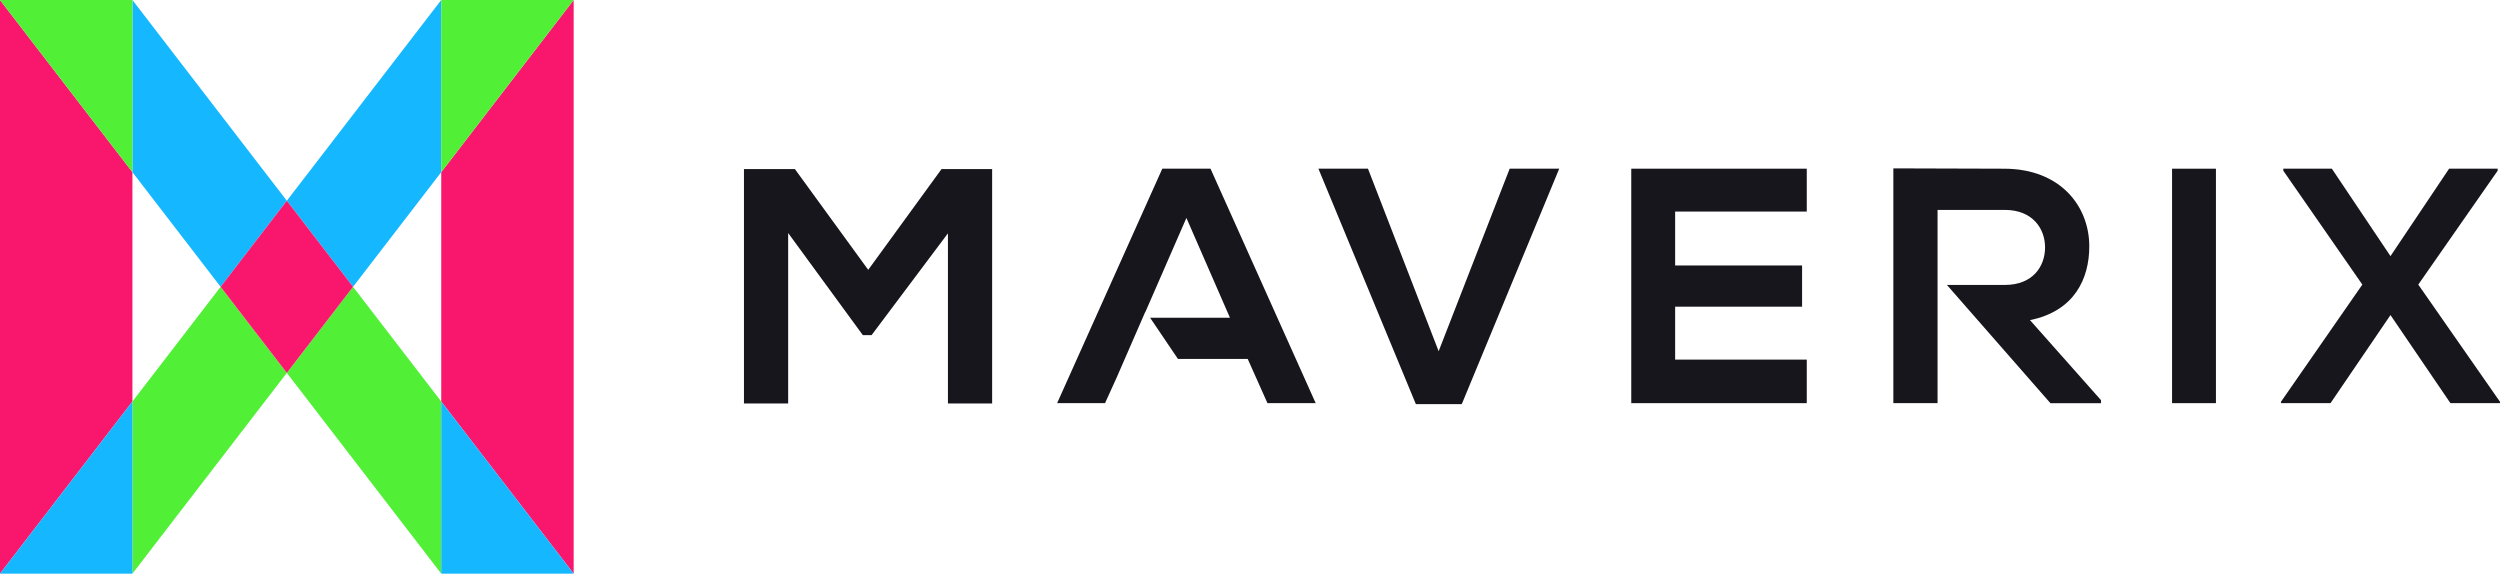 <?xml version="1.0" encoding="UTF-8"?>
<svg xmlns="http://www.w3.org/2000/svg" version="1.1" viewBox="0 0 1920 440.57">
  <defs>
    <style>
      .cls-1 {
        fill: #16161c;
      }

      .cls-1, .cls-2, .cls-3, .cls-4, .cls-5 {
        stroke-width: 0px;
      }

      .cls-2 {
        fill: none;
      }

      .cls-3 {
        fill: #52ef37;
      }

      .cls-4 {
        fill: #f9166d;
      }

      .cls-5 {
        fill: #15b7ff;
      }
    </style>
  </defs>
  <g id="MX">
    <g>
      <polygon class="cls-2" points="338.87 308.35 338.87 132.22 271.13 220.28 338.87 308.35"/>
      <polygon class="cls-2" points="101.7 308.35 169.43 220.28 101.7 132.22 101.7 308.35"/>
      <polygon class="cls-4" points="101.7 132.22 0 0 0 440.57 101.7 308.35 101.7 132.22"/>
      <polygon class="cls-4" points="338.87 132.22 338.87 308.35 440.57 440.57 440.57 0 338.87 132.22"/>
      <polygon class="cls-5" points="169.43 220.28 220.28 154.17 101.7 0 101.7 132.22 169.43 220.28"/>
      <polygon class="cls-3" points="271.13 220.28 220.28 286.39 338.87 440.57 338.87 308.35 271.13 220.28"/>
      <polygon class="cls-3" points="101.7 0 0 0 101.7 132.22 101.7 0"/>
      <polygon class="cls-5" points="338.87 440.57 440.57 440.57 338.87 308.35 338.87 440.57"/>
      <polygon class="cls-5" points="338.87 132.22 338.87 0 220.28 154.17 271.13 220.28 338.87 132.22"/>
      <polygon class="cls-3" points="101.7 308.35 101.7 440.57 220.28 286.39 169.43 220.28 101.7 308.35"/>
      <polygon class="cls-5" points="0 440.57 101.7 440.57 101.7 308.35 0 440.57"/>
      <polygon class="cls-3" points="440.57 0 338.87 0 338.87 132.22 440.57 0"/>
      <polygon class="cls-4" points="220.28 154.17 169.43 220.28 220.28 286.39 271.13 220.28 220.28 154.17"/>
    </g>
  </g>
  <g id="Wordmark">
    <g>
      <polygon class="cls-1" points="666.79 207.24 610.46 129.82 571.36 129.82 571.36 309.87 605.31 309.87 605.31 178.95 662.67 257.4 669.36 257.4 728.01 179.21 728.01 309.87 761.96 309.87 761.96 129.82 723.12 129.82 666.79 207.24"/>
      <polygon class="cls-1" points="892.64 129.56 811.87 309.62 848.66 309.62 857.61 289.93 879.48 239.71 879.56 239.81 911.16 167.37 944.6 244.02 883.27 244.02 904.66 275.66 958.24 275.66 973.41 309.62 1010.45 309.62 929.68 129.56 892.64 129.56"/>
      <polygon class="cls-1" points="1104.88 269.74 1050.61 129.56 1012.54 129.56 1087.39 310.39 1122.63 310.39 1197.48 129.56 1159.42 129.56 1104.88 269.74"/>
      <path class="cls-1" d="M1252.81,309.62h134.79v-33.44h-101.09v-40.65h97.49v-31.64h-97.49v-41.41h101.09v-32.93h-134.79v180.06Z"/>
      <path class="cls-1" d="M1604.57,189.24c0-31.12-22.38-59.42-64.82-59.67-28.55,0-57.11-.26-85.66-.26v180.32h33.95v-148.42h51.7c21.35,0,30.87,14.4,30.87,28.81s-9.26,28.81-30.87,28.81h-44.51l79.49,90.81h38.84v-2.31l-54.53-61.48c34.21-6.94,45.53-31.9,45.53-56.59Z"/>
      <rect class="cls-1" x="1668.14" y="129.56" width="33.7" height="180.06"/>
      <polygon class="cls-1" points="1857.24 218.56 1918.2 131.11 1918.2 129.56 1880.9 129.56 1835.89 196.7 1790.87 129.56 1753.57 129.56 1753.57 131.11 1814.28 218.56 1751.77 308.59 1751.77 309.62 1789.84 309.62 1835.89 241.97 1881.93 309.62 1920 309.62 1920 308.59 1857.24 218.56"/>
    </g>
  </g>
</svg>